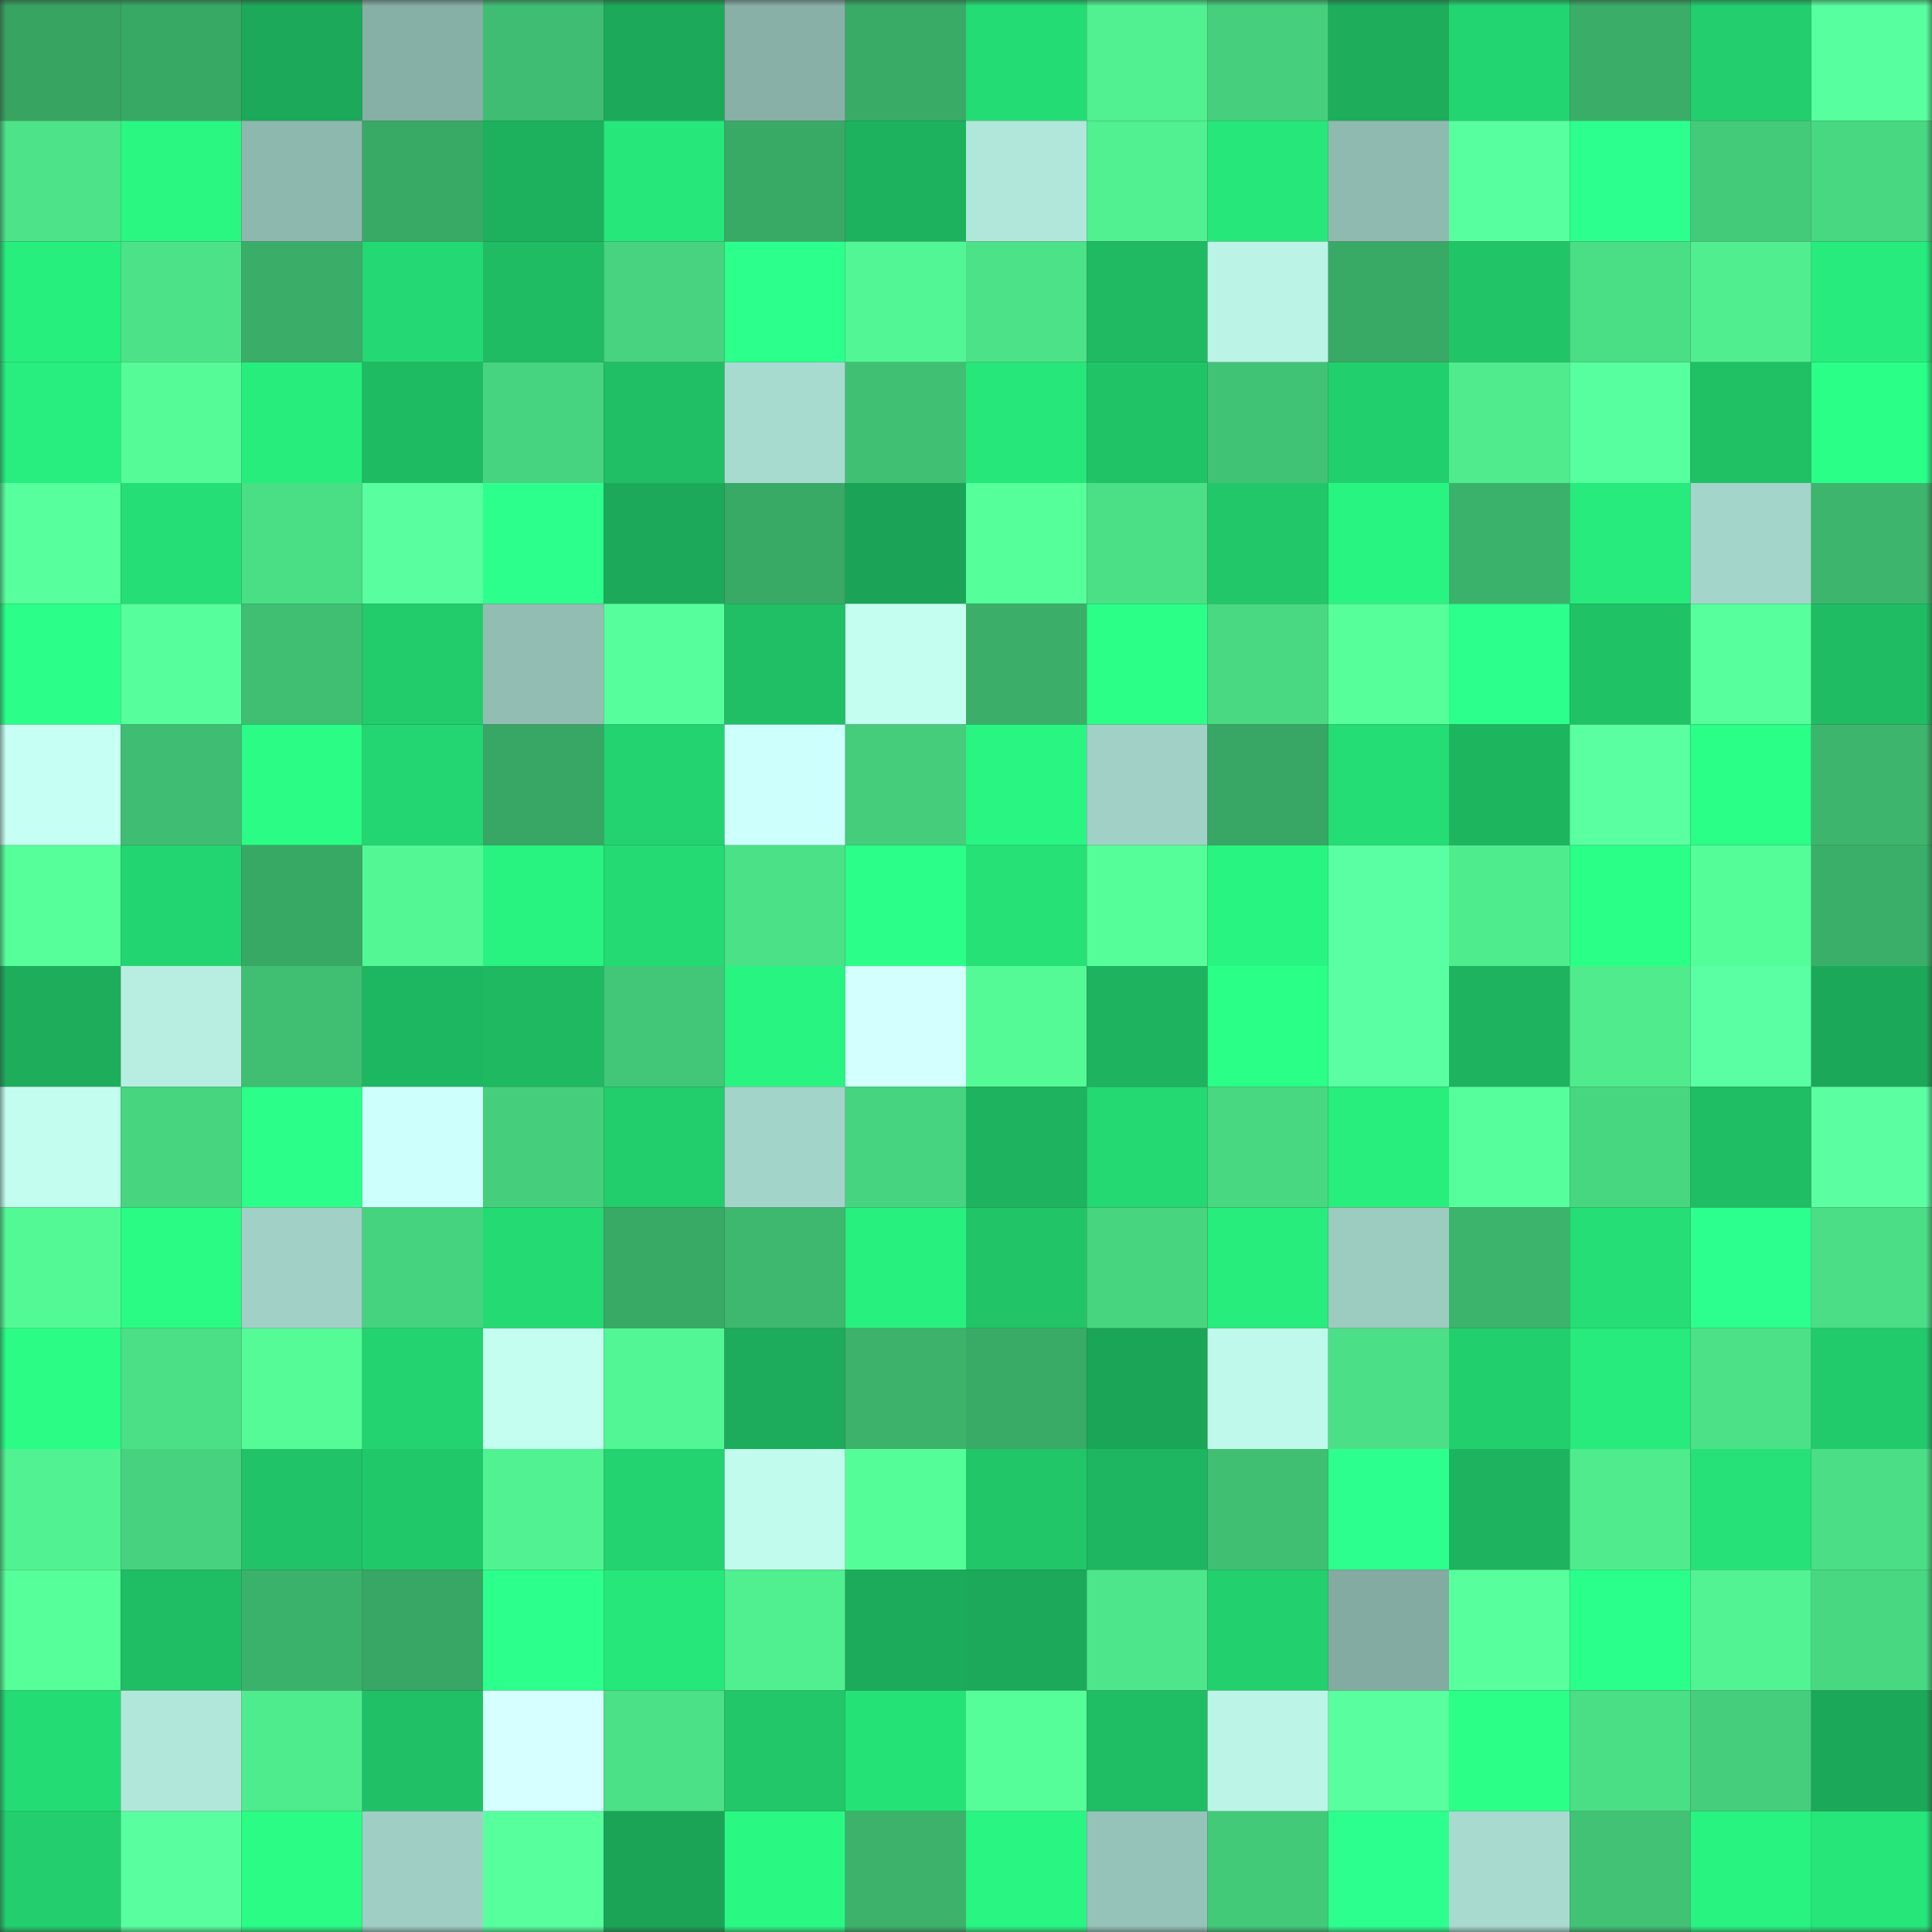 <svg viewBox="0 0 160 160" fill="none" role="img" xmlns="http://www.w3.org/2000/svg" width="240" height="240" name="lens%2Cgematogen.lens"><rect x="0" y="0" width="160" height="160" fill="#333333" stroke="none"/><mask id="960140329" mask-type="alpha" maskUnits="userSpaceOnUse" x="0" y="0" width="160" height="160"><rect width="160" height="160" fill="#FFFFFF"></rect></mask><g mask="url(#960140329)"><rect x="0" y="0" width="10" height="10" fill="#37a462"></rect><rect x="10" y="0" width="10" height="10" fill="#38a965"></rect><rect x="20" y="0" width="10" height="10" fill="#1ca959"></rect><rect x="30" y="0" width="10" height="10" fill="#86afa6"></rect><rect x="40" y="0" width="10" height="10" fill="#3fbd72"></rect><rect x="50" y="0" width="10" height="10" fill="#1caa5a"></rect><rect x="60" y="0" width="10" height="10" fill="#88b0a7"></rect><rect x="70" y="0" width="10" height="10" fill="#39ab67"></rect><rect x="80" y="0" width="10" height="10" fill="#24dc74"></rect><rect x="90" y="0" width="10" height="10" fill="#51f090"></rect><rect x="100" y="0" width="10" height="10" fill="#46d07d"></rect><rect x="110" y="0" width="10" height="10" fill="#1dad5b"></rect><rect x="120" y="0" width="10" height="10" fill="#23d570"></rect><rect x="130" y="0" width="10" height="10" fill="#3aae68"></rect><rect x="140" y="0" width="10" height="10" fill="#22ce6d"></rect><rect x="150" y="0" width="10" height="10" fill="#58ff9e"></rect><rect x="0" y="10" width="10" height="10" fill="#4ce389"></rect><rect x="10" y="10" width="10" height="10" fill="#29f782"></rect><rect x="20" y="10" width="10" height="10" fill="#8db8ae"></rect><rect x="30" y="10" width="10" height="10" fill="#39a966"></rect><rect x="40" y="10" width="10" height="10" fill="#1db15d"></rect><rect x="50" y="10" width="10" height="10" fill="#26e87a"></rect><rect x="60" y="10" width="10" height="10" fill="#39aa66"></rect><rect x="70" y="10" width="10" height="10" fill="#1db25e"></rect><rect x="80" y="10" width="10" height="10" fill="#b1e7da"></rect><rect x="90" y="10" width="10" height="10" fill="#51f090"></rect><rect x="100" y="10" width="10" height="10" fill="#26e77a"></rect><rect x="110" y="10" width="10" height="10" fill="#8fbab0"></rect><rect x="120" y="10" width="10" height="10" fill="#58ff9e"></rect><rect x="130" y="10" width="10" height="10" fill="#2dff8e"></rect><rect x="140" y="10" width="10" height="10" fill="#44cb7a"></rect><rect x="150" y="10" width="10" height="10" fill="#48d882"></rect><rect x="0" y="20" width="10" height="10" fill="#27ef7e"></rect><rect x="10" y="20" width="10" height="10" fill="#4ce388"></rect><rect x="20" y="20" width="10" height="10" fill="#3aae69"></rect><rect x="30" y="20" width="10" height="10" fill="#24d973"></rect><rect x="40" y="20" width="10" height="10" fill="#1fbc63"></rect><rect x="50" y="20" width="10" height="10" fill="#47d37f"></rect><rect x="60" y="20" width="10" height="10" fill="#2cff8c"></rect><rect x="70" y="20" width="10" height="10" fill="#53f694"></rect><rect x="80" y="20" width="10" height="10" fill="#4ce288"></rect><rect x="90" y="20" width="10" height="10" fill="#1fba62"></rect><rect x="100" y="20" width="10" height="10" fill="#bbf3e6"></rect><rect x="110" y="20" width="10" height="10" fill="#39a966"></rect><rect x="120" y="20" width="10" height="10" fill="#21c568"></rect><rect x="130" y="20" width="10" height="10" fill="#4ade85"></rect><rect x="140" y="20" width="10" height="10" fill="#50ee8f"></rect><rect x="150" y="20" width="10" height="10" fill="#27ec7d"></rect><rect x="0" y="30" width="10" height="10" fill="#27ee7e"></rect><rect x="10" y="30" width="10" height="10" fill="#54fb97"></rect><rect x="20" y="30" width="10" height="10" fill="#27ed7d"></rect><rect x="30" y="30" width="10" height="10" fill="#1fbb62"></rect><rect x="40" y="30" width="10" height="10" fill="#47d480"></rect><rect x="50" y="30" width="10" height="10" fill="#20bf65"></rect><rect x="60" y="30" width="10" height="10" fill="#a8dbcf"></rect><rect x="70" y="30" width="10" height="10" fill="#40c073"></rect><rect x="80" y="30" width="10" height="10" fill="#26e77a"></rect><rect x="90" y="30" width="10" height="10" fill="#20c467"></rect><rect x="100" y="30" width="10" height="10" fill="#41c375"></rect><rect x="110" y="30" width="10" height="10" fill="#22cf6d"></rect><rect x="120" y="30" width="10" height="10" fill="#4feb8d"></rect><rect x="130" y="30" width="10" height="10" fill="#58ff9e"></rect><rect x="140" y="30" width="10" height="10" fill="#20c065"></rect><rect x="150" y="30" width="10" height="10" fill="#2aff87"></rect><rect x="0" y="40" width="10" height="10" fill="#57ff9d"></rect><rect x="10" y="40" width="10" height="10" fill="#25df76"></rect><rect x="20" y="40" width="10" height="10" fill="#4ade85"></rect><rect x="30" y="40" width="10" height="10" fill="#59ff9f"></rect><rect x="40" y="40" width="10" height="10" fill="#2cff8c"></rect><rect x="50" y="40" width="10" height="10" fill="#1caa5a"></rect><rect x="60" y="40" width="10" height="10" fill="#39aa66"></rect><rect x="70" y="40" width="10" height="10" fill="#1ba457"></rect><rect x="80" y="40" width="10" height="10" fill="#55ff99"></rect><rect x="90" y="40" width="10" height="10" fill="#4bdf86"></rect><rect x="100" y="40" width="10" height="10" fill="#21c769"></rect><rect x="110" y="40" width="10" height="10" fill="#28f581"></rect><rect x="120" y="40" width="10" height="10" fill="#3bb26b"></rect><rect x="130" y="40" width="10" height="10" fill="#27eb7c"></rect><rect x="140" y="40" width="10" height="10" fill="#a4d5ca"></rect><rect x="150" y="40" width="10" height="10" fill="#3db56d"></rect><rect x="0" y="50" width="10" height="10" fill="#2bff89"></rect><rect x="10" y="50" width="10" height="10" fill="#56ff9b"></rect><rect x="20" y="50" width="10" height="10" fill="#40bf73"></rect><rect x="30" y="50" width="10" height="10" fill="#22cc6b"></rect><rect x="40" y="50" width="10" height="10" fill="#92bdb3"></rect><rect x="50" y="50" width="10" height="10" fill="#57ff9c"></rect><rect x="60" y="50" width="10" height="10" fill="#20bf65"></rect><rect x="70" y="50" width="10" height="10" fill="#c4fef1"></rect><rect x="80" y="50" width="10" height="10" fill="#3baf69"></rect><rect x="90" y="50" width="10" height="10" fill="#2bff88"></rect><rect x="100" y="50" width="10" height="10" fill="#49d982"></rect><rect x="110" y="50" width="10" height="10" fill="#57ff9b"></rect><rect x="120" y="50" width="10" height="10" fill="#2cff8b"></rect><rect x="130" y="50" width="10" height="10" fill="#20c266"></rect><rect x="140" y="50" width="10" height="10" fill="#58ff9d"></rect><rect x="150" y="50" width="10" height="10" fill="#1fbc63"></rect><rect x="0" y="60" width="10" height="10" fill="#c6fff3"></rect><rect x="10" y="60" width="10" height="10" fill="#3fbd72"></rect><rect x="20" y="60" width="10" height="10" fill="#2afc85"></rect><rect x="30" y="60" width="10" height="10" fill="#23d671"></rect><rect x="40" y="60" width="10" height="10" fill="#38a664"></rect><rect x="50" y="60" width="10" height="10" fill="#23d370"></rect><rect x="60" y="60" width="10" height="10" fill="#cdfffd"></rect><rect x="70" y="60" width="10" height="10" fill="#45cd7b"></rect><rect x="80" y="60" width="10" height="10" fill="#29f682"></rect><rect x="90" y="60" width="10" height="10" fill="#a1d1c6"></rect><rect x="100" y="60" width="10" height="10" fill="#38a664"></rect><rect x="110" y="60" width="10" height="10" fill="#24dd74"></rect><rect x="120" y="60" width="10" height="10" fill="#1eb55f"></rect><rect x="130" y="60" width="10" height="10" fill="#5affa2"></rect><rect x="140" y="60" width="10" height="10" fill="#2aff87"></rect><rect x="150" y="60" width="10" height="10" fill="#3db56d"></rect><rect x="0" y="70" width="10" height="10" fill="#56ff9a"></rect><rect x="10" y="70" width="10" height="10" fill="#23d570"></rect><rect x="20" y="70" width="10" height="10" fill="#38a865"></rect><rect x="30" y="70" width="10" height="10" fill="#53f895"></rect><rect x="40" y="70" width="10" height="10" fill="#28f380"></rect><rect x="50" y="70" width="10" height="10" fill="#24da73"></rect><rect x="60" y="70" width="10" height="10" fill="#4be187"></rect><rect x="70" y="70" width="10" height="10" fill="#2bff89"></rect><rect x="80" y="70" width="10" height="10" fill="#25e176"></rect><rect x="90" y="70" width="10" height="10" fill="#55fe99"></rect><rect x="100" y="70" width="10" height="10" fill="#28f581"></rect><rect x="110" y="70" width="10" height="10" fill="#5bffa3"></rect><rect x="120" y="70" width="10" height="10" fill="#4fec8e"></rect><rect x="130" y="70" width="10" height="10" fill="#2aff87"></rect><rect x="140" y="70" width="10" height="10" fill="#55fd98"></rect><rect x="150" y="70" width="10" height="10" fill="#3aaf69"></rect><rect x="0" y="80" width="10" height="10" fill="#1dad5b"></rect><rect x="10" y="80" width="10" height="10" fill="#b7eee1"></rect><rect x="20" y="80" width="10" height="10" fill="#40bf73"></rect><rect x="30" y="80" width="10" height="10" fill="#1eb761"></rect><rect x="40" y="80" width="10" height="10" fill="#1fb962"></rect><rect x="50" y="80" width="10" height="10" fill="#42c677"></rect><rect x="60" y="80" width="10" height="10" fill="#28f581"></rect><rect x="70" y="80" width="10" height="10" fill="#d4ffff"></rect><rect x="80" y="80" width="10" height="10" fill="#54fa96"></rect><rect x="90" y="80" width="10" height="10" fill="#1eb35e"></rect><rect x="100" y="80" width="10" height="10" fill="#2aff87"></rect><rect x="110" y="80" width="10" height="10" fill="#5bffa3"></rect><rect x="120" y="80" width="10" height="10" fill="#1eb35e"></rect><rect x="130" y="80" width="10" height="10" fill="#4feb8d"></rect><rect x="140" y="80" width="10" height="10" fill="#5bffa3"></rect><rect x="150" y="80" width="10" height="10" fill="#1ca859"></rect><rect x="0" y="90" width="10" height="10" fill="#c3fdf0"></rect><rect x="10" y="90" width="10" height="10" fill="#47d580"></rect><rect x="20" y="90" width="10" height="10" fill="#2bff89"></rect><rect x="30" y="90" width="10" height="10" fill="#cdfffc"></rect><rect x="40" y="90" width="10" height="10" fill="#45cf7c"></rect><rect x="50" y="90" width="10" height="10" fill="#22cd6c"></rect><rect x="60" y="90" width="10" height="10" fill="#a3d4c9"></rect><rect x="70" y="90" width="10" height="10" fill="#47d480"></rect><rect x="80" y="90" width="10" height="10" fill="#1eb35f"></rect><rect x="90" y="90" width="10" height="10" fill="#24d972"></rect><rect x="100" y="90" width="10" height="10" fill="#48d882"></rect><rect x="110" y="90" width="10" height="10" fill="#27ee7d"></rect><rect x="120" y="90" width="10" height="10" fill="#57ff9c"></rect><rect x="130" y="90" width="10" height="10" fill="#48d781"></rect><rect x="140" y="90" width="10" height="10" fill="#1fbd64"></rect><rect x="150" y="90" width="10" height="10" fill="#5bffa2"></rect><rect x="0" y="100" width="10" height="10" fill="#53f995"></rect><rect x="10" y="100" width="10" height="10" fill="#29fb84"></rect><rect x="20" y="100" width="10" height="10" fill="#a1d1c6"></rect><rect x="30" y="100" width="10" height="10" fill="#46d37f"></rect><rect x="40" y="100" width="10" height="10" fill="#24da73"></rect><rect x="50" y="100" width="10" height="10" fill="#39aa66"></rect><rect x="60" y="100" width="10" height="10" fill="#3eb86f"></rect><rect x="70" y="100" width="10" height="10" fill="#28f07e"></rect><rect x="80" y="100" width="10" height="10" fill="#21c568"></rect><rect x="90" y="100" width="10" height="10" fill="#47d580"></rect><rect x="100" y="100" width="10" height="10" fill="#27ed7d"></rect><rect x="110" y="100" width="10" height="10" fill="#9ccbc0"></rect><rect x="120" y="100" width="10" height="10" fill="#3cb46c"></rect><rect x="130" y="100" width="10" height="10" fill="#25de75"></rect><rect x="140" y="100" width="10" height="10" fill="#2cff8d"></rect><rect x="150" y="100" width="10" height="10" fill="#4bde86"></rect><rect x="0" y="110" width="10" height="10" fill="#2afc85"></rect><rect x="10" y="110" width="10" height="10" fill="#4bdf86"></rect><rect x="20" y="110" width="10" height="10" fill="#54fb97"></rect><rect x="30" y="110" width="10" height="10" fill="#23d36f"></rect><rect x="40" y="110" width="10" height="10" fill="#c3fef0"></rect><rect x="50" y="110" width="10" height="10" fill="#52f694"></rect><rect x="60" y="110" width="10" height="10" fill="#1cac5b"></rect><rect x="70" y="110" width="10" height="10" fill="#3cb26b"></rect><rect x="80" y="110" width="10" height="10" fill="#39ab67"></rect><rect x="90" y="110" width="10" height="10" fill="#1ba557"></rect><rect x="100" y="110" width="10" height="10" fill="#bff9eb"></rect><rect x="110" y="110" width="10" height="10" fill="#4be087"></rect><rect x="120" y="110" width="10" height="10" fill="#22cf6d"></rect><rect x="130" y="110" width="10" height="10" fill="#27eb7c"></rect><rect x="140" y="110" width="10" height="10" fill="#4ce187"></rect><rect x="150" y="110" width="10" height="10" fill="#21ca6b"></rect><rect x="0" y="120" width="10" height="10" fill="#51f291"></rect><rect x="10" y="120" width="10" height="10" fill="#46d27e"></rect><rect x="20" y="120" width="10" height="10" fill="#20c367"></rect><rect x="30" y="120" width="10" height="10" fill="#21c86a"></rect><rect x="40" y="120" width="10" height="10" fill="#51f291"></rect><rect x="50" y="120" width="10" height="10" fill="#23d370"></rect><rect x="60" y="120" width="10" height="10" fill="#c1fbed"></rect><rect x="70" y="120" width="10" height="10" fill="#55fd98"></rect><rect x="80" y="120" width="10" height="10" fill="#21c668"></rect><rect x="90" y="120" width="10" height="10" fill="#1eb660"></rect><rect x="100" y="120" width="10" height="10" fill="#40bf73"></rect><rect x="110" y="120" width="10" height="10" fill="#2cff8e"></rect><rect x="120" y="120" width="10" height="10" fill="#1eb45f"></rect><rect x="130" y="120" width="10" height="10" fill="#4feb8d"></rect><rect x="140" y="120" width="10" height="10" fill="#25e177"></rect><rect x="150" y="120" width="10" height="10" fill="#4bde86"></rect><rect x="0" y="130" width="10" height="10" fill="#56ff99"></rect><rect x="10" y="130" width="10" height="10" fill="#1fbd64"></rect><rect x="20" y="130" width="10" height="10" fill="#3bb26b"></rect><rect x="30" y="130" width="10" height="10" fill="#38a664"></rect><rect x="40" y="130" width="10" height="10" fill="#2cff8c"></rect><rect x="50" y="130" width="10" height="10" fill="#26e87a"></rect><rect x="60" y="130" width="10" height="10" fill="#50ef90"></rect><rect x="70" y="130" width="10" height="10" fill="#1cab5a"></rect><rect x="80" y="130" width="10" height="10" fill="#1caa5a"></rect><rect x="90" y="130" width="10" height="10" fill="#4de68a"></rect><rect x="100" y="130" width="10" height="10" fill="#22d06d"></rect><rect x="110" y="130" width="10" height="10" fill="#84aba2"></rect><rect x="120" y="130" width="10" height="10" fill="#58ff9d"></rect><rect x="130" y="130" width="10" height="10" fill="#2bff8b"></rect><rect x="140" y="130" width="10" height="10" fill="#52f392"></rect><rect x="150" y="130" width="10" height="10" fill="#48d882"></rect><rect x="0" y="140" width="10" height="10" fill="#24dc74"></rect><rect x="10" y="140" width="10" height="10" fill="#b1e7da"></rect><rect x="20" y="140" width="10" height="10" fill="#4fec8e"></rect><rect x="30" y="140" width="10" height="10" fill="#20c166"></rect><rect x="40" y="140" width="10" height="10" fill="#d6ffff"></rect><rect x="50" y="140" width="10" height="10" fill="#4be187"></rect><rect x="60" y="140" width="10" height="10" fill="#21c769"></rect><rect x="70" y="140" width="10" height="10" fill="#25e277"></rect><rect x="80" y="140" width="10" height="10" fill="#55fe99"></rect><rect x="90" y="140" width="10" height="10" fill="#1fbd64"></rect><rect x="100" y="140" width="10" height="10" fill="#bcf5e8"></rect><rect x="110" y="140" width="10" height="10" fill="#59ff9f"></rect><rect x="120" y="140" width="10" height="10" fill="#2bff88"></rect><rect x="130" y="140" width="10" height="10" fill="#4ade85"></rect><rect x="140" y="140" width="10" height="10" fill="#45ce7c"></rect><rect x="150" y="140" width="10" height="10" fill="#1ca859"></rect><rect x="0" y="150" width="10" height="10" fill="#22ce6d"></rect><rect x="10" y="150" width="10" height="10" fill="#59ff9f"></rect><rect x="20" y="150" width="10" height="10" fill="#2afc85"></rect><rect x="30" y="150" width="10" height="10" fill="#9fcfc4"></rect><rect x="40" y="150" width="10" height="10" fill="#57ff9d"></rect><rect x="50" y="150" width="10" height="10" fill="#1ba456"></rect><rect x="60" y="150" width="10" height="10" fill="#29f983"></rect><rect x="70" y="150" width="10" height="10" fill="#3cb26b"></rect><rect x="80" y="150" width="10" height="10" fill="#29f682"></rect><rect x="90" y="150" width="10" height="10" fill="#96c3b9"></rect><rect x="100" y="150" width="10" height="10" fill="#43ca79"></rect><rect x="110" y="150" width="10" height="10" fill="#2cff8e"></rect><rect x="120" y="150" width="10" height="10" fill="#a8dacf"></rect><rect x="130" y="150" width="10" height="10" fill="#41c275"></rect><rect x="140" y="150" width="10" height="10" fill="#28f380"></rect><rect x="150" y="150" width="10" height="10" fill="#26e579"></rect></g></svg>